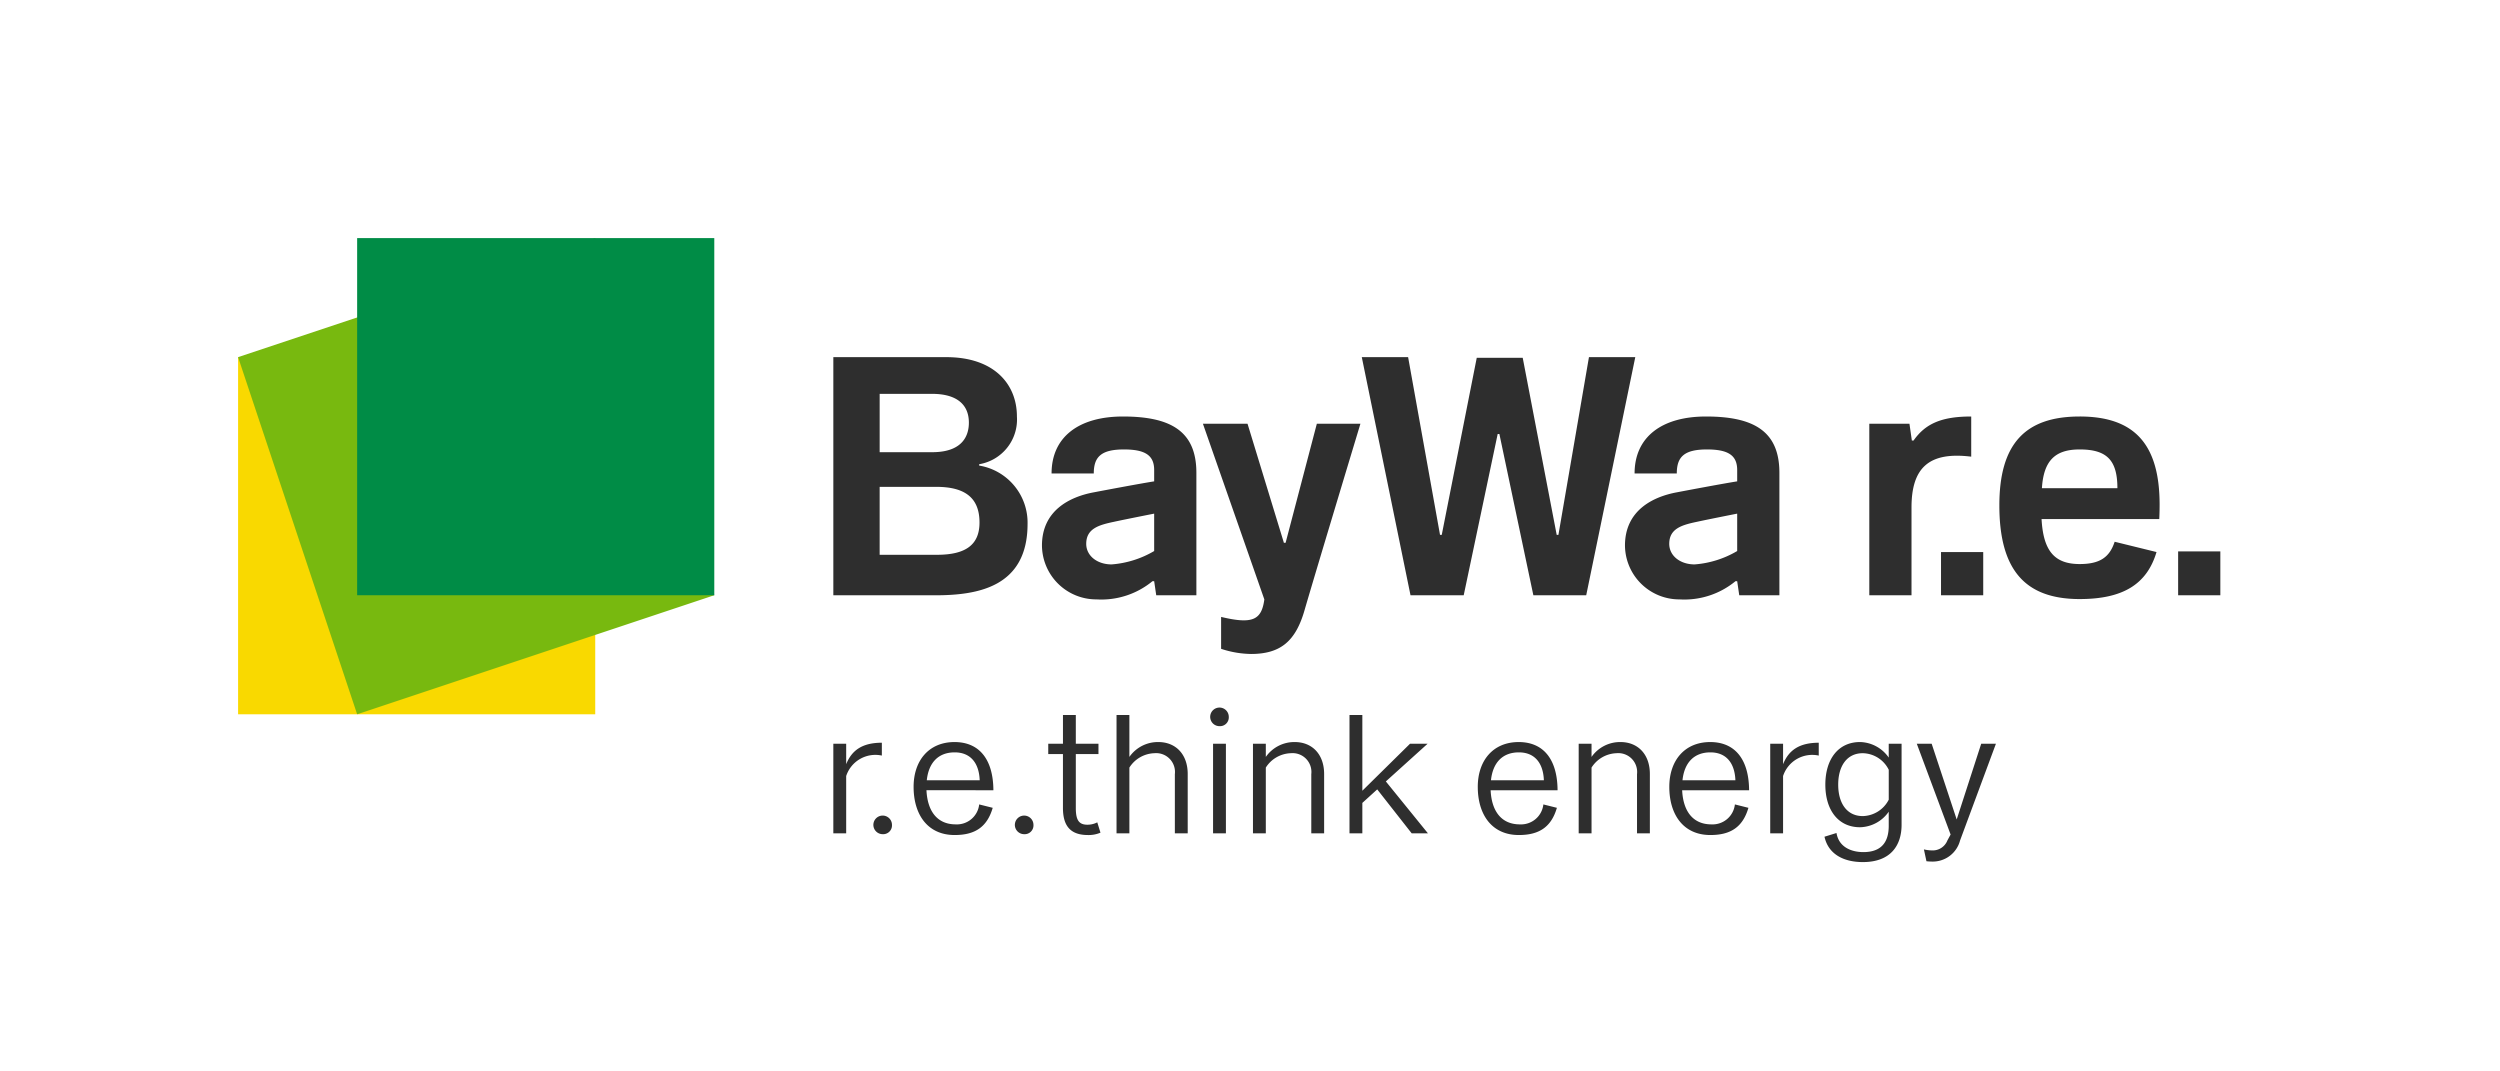 <svg xmlns="http://www.w3.org/2000/svg" width="105mm" height="45mm" viewBox="0 0 297.638 127.559">
  <title>Logo_BayWar-re_BDC_RGB</title>
  <g id="Schutzraum">
    <rect width="297.638" height="127.559" fill="none"/>
  </g>
  <g id="Bildmarke">
    <rect x="28.346" y="42.52" width="42.52" height="42.52" fill="#f9d900"/>
    <polygon points="28.346 42.52 70.866 28.346 85.039 70.866 42.52 85.039 28.346 42.52 28.346 42.52" fill="#78b90f" fill-rule="evenodd"/>
    <rect x="42.52" y="28.346" width="42.52" height="42.52" fill="#008c46"/>
  </g>
  <g id="Wortmarke">
    <path d="M116.576,55.43v-.163a5.397,5.397,0,0,0,4.494-5.679c0-3.84-2.696-7.068-8.416-7.068H99.213V70.872h12.134c5.066,0,10.99-.98,10.99-8.498a6.888,6.888,0,0,0-5.76-6.945Zm72.597-12.91-3.636,21.162h-.204L181.288,42.601h-5.474L171.647,63.682h-.204L167.643,42.52h-5.515l5.801,28.353h6.332l4.045-19.201h.204l4.045,19.201h6.291L194.688,42.52ZM104.728,46.891h6.251c2.819,0,4.371,1.185,4.371,3.432,0,1.348-.572,3.513-4.371,3.513h-6.251V46.891Zm28.965,2.696c-5.27,0-8.498,2.451-8.498,6.782h5.025c0-1.961.858-2.86,3.595-2.86,2.574,0,3.595.735,3.595,2.451v1.348c-1.798.286-6.128,1.103-7.19,1.307-2.86.531-6.169,2.165-6.169,6.332a6.469,6.469,0,0,0,6.496,6.414,9.569,9.569,0,0,0,6.659-2.165h.204l.245,1.675h4.78V56.287c0-4.902-2.982-6.7-8.743-6.7Zm69.411,0c-5.27,0-8.498,2.451-8.498,6.782h5.025c0-1.961.858-2.86,3.595-2.86,2.574,0,3.595.735,3.595,2.451v1.348c-1.798.286-6.128,1.103-7.19,1.307-2.86.531-6.169,2.165-6.169,6.332a6.469,6.469,0,0,0,6.496,6.414,9.569,9.569,0,0,0,6.659-2.165h.204l.245,1.675h4.78V56.287c0-4.902-2.982-6.7-8.743-6.7Zm31.58,4.78v-4.78c-3.473,0-5.434.817-6.864,2.86h-.204l-.286-2.002h-4.78v20.427h5.025V60.414c0-4.78,2.124-6.659,7.109-6.046Zm12.91-4.78c-6.537,0-9.56,3.309-9.56,10.581,0,7.64,3.023,11.153,9.56,11.153,5.148,0,8.007-1.757,9.151-5.597l-4.984-1.226c-.613,1.879-1.798,2.655-4.167,2.655-2.982,0-4.33-1.552-4.535-5.352h14.013s.041-.776.041-1.716c0-7.19-2.982-10.499-9.519-10.499ZM153.058,64.622h-.204l-4.33-14.176h-5.311l7.313,20.917c-.327,2.451-1.389,2.982-5.147,2.084v3.799a11.813,11.813,0,0,0,3.554.613c3.514,0,5.311-1.512,6.373-5.189,1.266-4.371,6.659-22.224,6.659-22.224h-5.188L153.058,64.622ZM243.1,58.126c.204-3.268,1.552-4.617,4.494-4.617,3.228,0,4.494,1.266,4.494,4.617ZM111.55,66.052h-6.823V57.962h6.741c3.473,0,5.147,1.348,5.147,4.249,0,2.615-1.593,3.84-5.066,3.84Zm25.86-.449a11.7,11.7,0,0,1-5.066,1.593c-1.716,0-3.023-1.021-3.023-2.451,0-1.838,1.552-2.247,3.268-2.615,1.307-.286,4.821-.98,4.821-.98v4.453Zm69.411,0a11.7,11.7,0,0,1-5.066,1.593c-1.716,0-3.023-1.021-3.023-2.451,0-1.838,1.552-2.247,3.268-2.615,1.307-.286,4.821-.98,4.821-.98v4.453Zm52.497,5.27h5.025V65.643h-5.025v5.229Zm-28.23,0h5.025V65.725h-5.025v5.148Z" fill="#2e2e2e"/>
  </g>
  <g id="Claim">
    <path d="M100.742,90.981c.664-1.65,1.912-2.556,4.247-2.556v1.53a3.655,3.655,0,0,0-4.247,2.435v6.823h-1.53V88.546h1.53v2.435Zm4.345,8.332a1.107,1.107,0,1,1,1.107-1.107,1.046,1.046,0,0,1-1.107,1.107Zm8.694-1.167a2.673,2.673,0,0,0,2.797-2.375l1.61.403c-.664,2.274-2.093,3.24-4.528,3.24-3.24,0-4.891-2.455-4.891-5.736,0-3.14,1.831-5.333,4.87-5.333,2.979,0,4.609,2.093,4.629,5.736H110.3c.121,2.556,1.328,4.065,3.482,4.065Zm-.121-8.573c-1.932,0-3.099,1.208-3.321,3.321h6.299c-.081-2.093-1.127-3.321-2.979-3.321Zm8.272,9.741a1.107,1.107,0,1,1,1.107-1.107,1.046,1.046,0,0,1-1.107,1.107Zm8.704-1.409.382,1.228a3.582,3.582,0,0,1-1.489.282c-2.033,0-2.979-1.026-2.979-3.22v-6.42H124.8V88.546h1.751V85.125h1.53v3.421h2.697v1.228h-2.697v6.42c0,1.369.322,1.992,1.369,1.992a2.544,2.544,0,0,0,1.187-.282Zm7.265-9.56c2.073,0,3.502,1.449,3.502,3.804v7.064h-1.53v-7.044a2.242,2.242,0,0,0-2.435-2.496,3.661,3.661,0,0,0-2.979,1.711v7.829h-1.53V85.125h1.53v4.991a4.144,4.144,0,0,1,3.442-1.771Zm7.285-1.892a1.107,1.107,0,1,1,1.107-1.107,1.046,1.046,0,0,1-1.107,1.107Zm-.765,12.76V88.546h1.53V99.213Zm9.721-10.868c2.073,0,3.502,1.449,3.502,3.804v7.064H156.116v-7.044a2.242,2.242,0,0,0-2.435-2.496,3.661,3.661,0,0,0-2.979,1.711v7.829h-1.53V88.546h1.53v1.57a4.144,4.144,0,0,1,3.442-1.771Zm13.927,10.868L163.965,93.98l-1.771,1.61v3.623h-1.53V85.125h1.53v9.016l5.676-5.595h2.093l-4.971,4.488,5.011,6.179Zm12.88-1.067a2.674,2.674,0,0,0,2.797-2.375l1.61.403c-.664,2.274-2.093,3.24-4.528,3.24-3.24,0-4.891-2.455-4.891-5.736,0-3.14,1.831-5.333,4.87-5.333,2.979,0,4.609,2.093,4.629,5.736h-7.97c.121,2.556,1.328,4.065,3.482,4.065Zm-.121-8.573c-1.932,0-3.099,1.208-3.321,3.321h6.299c-.081-2.093-1.127-3.321-2.979-3.321Zm12.095-1.228c2.073,0,3.502,1.449,3.502,3.804v7.064h-1.53v-7.044a2.242,2.242,0,0,0-2.435-2.496,3.661,3.661,0,0,0-2.979,1.711v7.829h-1.53V88.546h1.53v1.57a4.144,4.144,0,0,1,3.442-1.771Zm10.828,9.801a2.673,2.673,0,0,0,2.797-2.375l1.61.403c-.664,2.274-2.093,3.24-4.528,3.24-3.24,0-4.891-2.455-4.891-5.736,0-3.14,1.831-5.333,4.87-5.333,2.979,0,4.609,2.093,4.629,5.736h-7.97c.121,2.556,1.328,4.065,3.482,4.065Zm-.121-8.573c-1.932,0-3.099,1.208-3.321,3.321h6.299c-.081-2.093-1.127-3.321-2.979-3.321Zm8.654,1.409c.664-1.65,1.912-2.556,4.247-2.556v1.53a3.655,3.655,0,0,0-4.247,2.435v6.823h-1.53V88.546h1.53v2.435Zm12.579-2.435h1.53v9.64c0,2.475-1.308,4.448-4.609,4.448-2.355,0-4.126-.986-4.569-3.019l1.429-.443c.282,1.711,1.811,2.274,3.2,2.274,2.214,0,3.019-1.268,3.019-3.12v-1.69a4.274,4.274,0,0,1-3.421,1.851c-2.576,0-4.126-2.033-4.126-5.072s1.55-5.072,4.126-5.072a4.274,4.274,0,0,1,3.421,1.851v-1.65ZM221.766,97.16a3.57,3.57,0,0,0,3.099-1.952V91.645a3.528,3.528,0,0,0-3.099-1.972c-1.852,0-2.918,1.489-2.918,3.743s1.067,3.743,2.918,3.743Zm14.108-8.614h1.751l-4.267,11.512a3.367,3.367,0,0,1-3.381,2.516,5.741,5.741,0,0,1-.624-.04l-.302-1.409a4.495,4.495,0,0,0,.946.121,1.878,1.878,0,0,0,1.851-1.187l.382-.704-4.025-10.808h1.771l2.979,9.016,2.918-9.016Z" fill="#2e2e2e"/>
  </g>
</svg>
